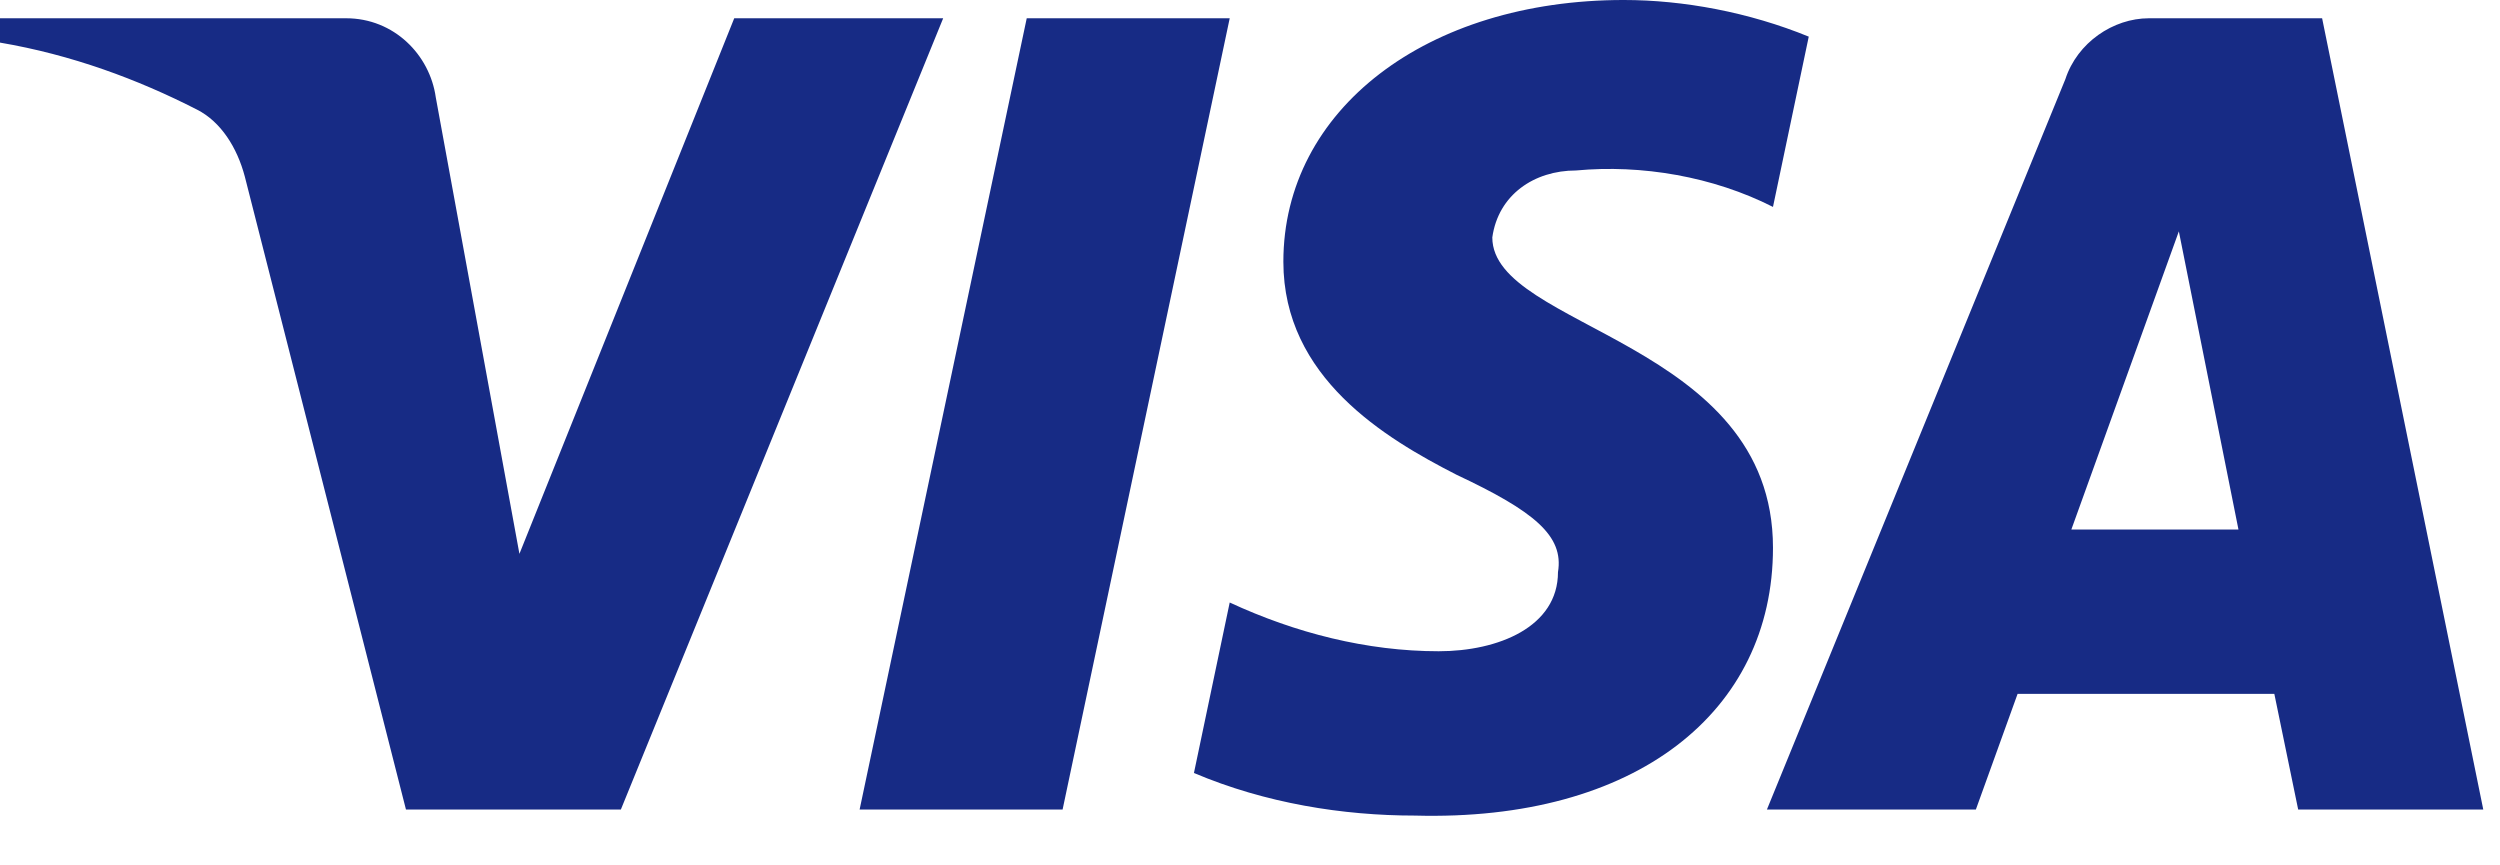 <svg width="26" height="9" viewBox="0 0 26 9" fill="none" xmlns="http://www.w3.org/2000/svg">
<path fill-rule="evenodd" clip-rule="evenodd" d="M6.457 8.419L4.222 8.419L2.546 1.836C2.466 1.534 2.297 1.266 2.049 1.14C1.429 0.823 0.745 0.57 -4.35906e-05 0.443L-4.35906e-05 0.19L3.6 0.19C4.097 0.19 4.47 0.57 4.532 1.012L5.402 5.76L7.636 0.19L9.809 0.19L6.457 8.419ZM11.051 8.419L8.94 8.419L10.678 0.19L12.789 0.19L11.051 8.419ZM15.52 2.469C15.582 2.026 15.955 1.773 16.39 1.773C17.073 1.709 17.817 1.836 18.439 2.152L18.811 0.381C18.19 0.127 17.507 -2.78936e-05 16.887 -2.78936e-05C14.838 -2.78937e-05 13.347 1.14 13.347 2.722C13.347 3.925 14.403 4.557 15.149 4.938C15.955 5.317 16.266 5.571 16.203 5.95C16.203 6.52 15.582 6.773 14.962 6.773C14.217 6.773 13.472 6.583 12.789 6.266L12.417 8.039C13.162 8.355 13.969 8.482 14.714 8.482C17.011 8.545 18.439 7.406 18.439 5.697C18.439 3.544 15.52 3.418 15.52 2.469ZM25.826 8.419L24.15 0.19L22.349 0.19C21.977 0.19 21.604 0.443 21.48 0.823L18.376 8.419L20.549 8.419L20.983 7.216L23.653 7.216L23.901 8.419L25.826 8.419ZM22.66 2.406L23.28 5.507L21.542 5.507L22.66 2.406Z" fill="#172B85"/>
</svg>
